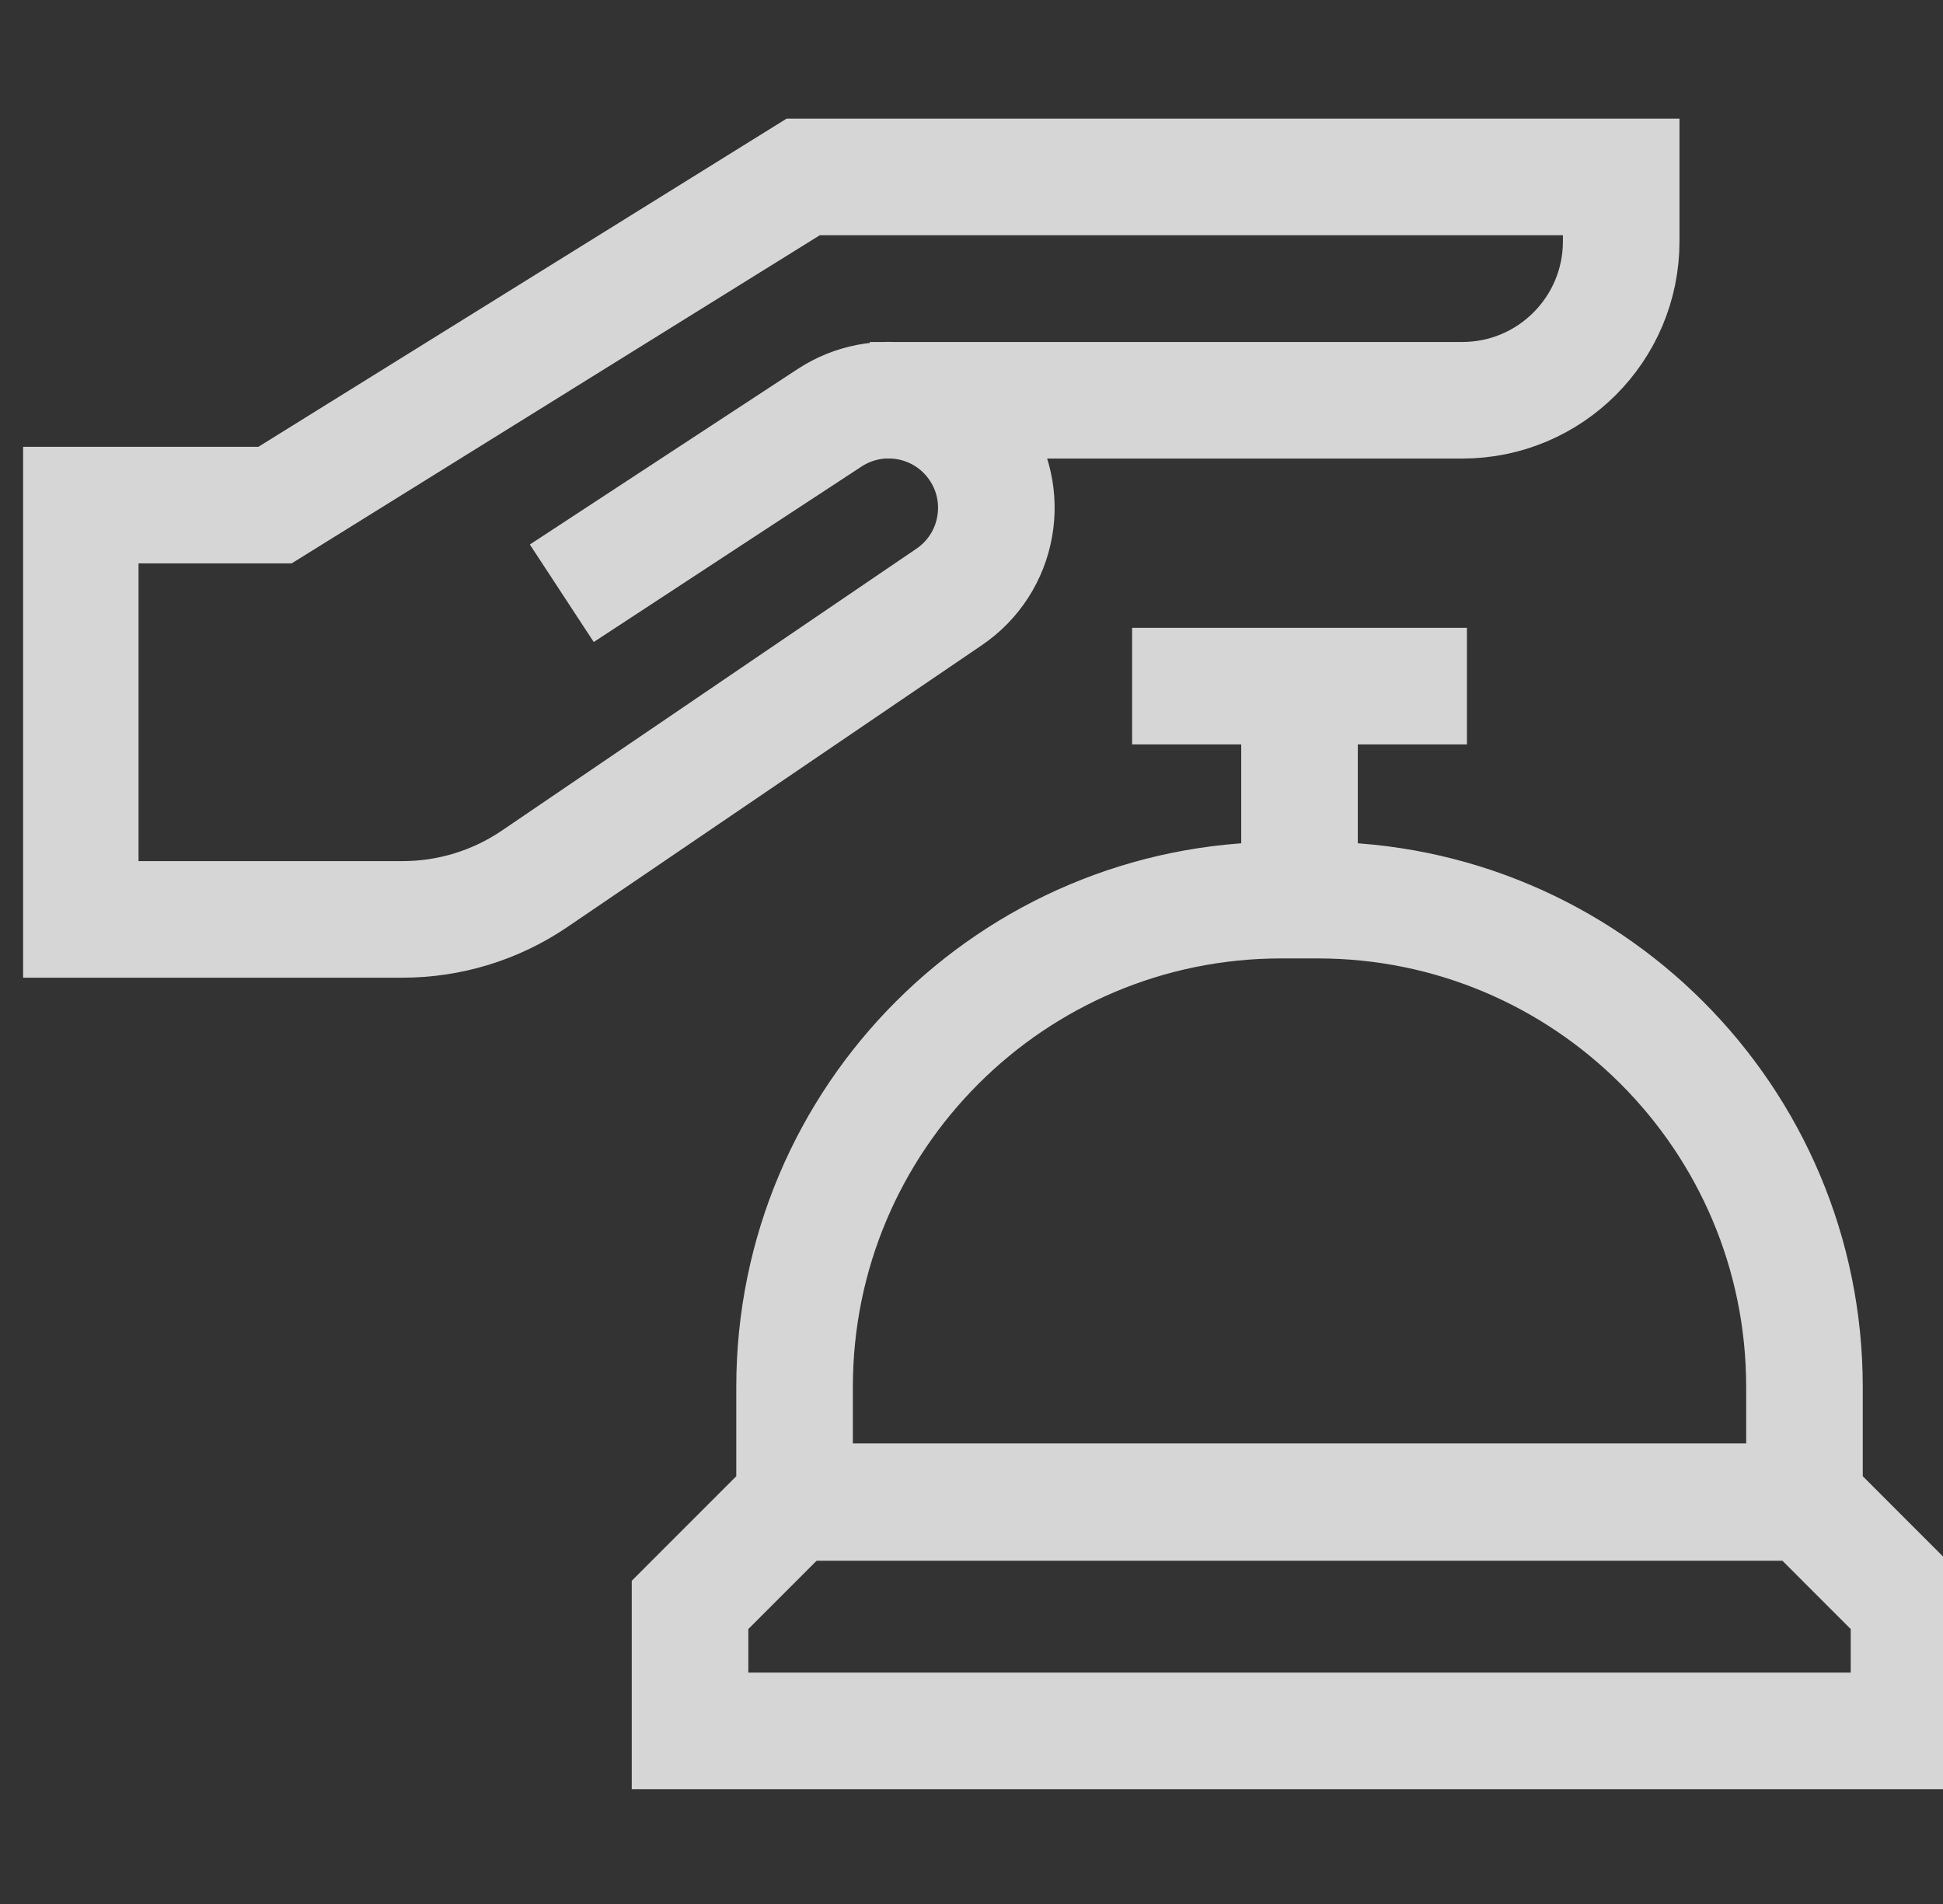 <svg width="50" height="49" viewBox="0 0 50 49" fill="none" xmlns="http://www.w3.org/2000/svg">
<rect x="0" y="0" width="50" height="49" fill="#333333" stroke="none"/>
<g clip-path="url(#clip0_117_12203)">
<path d="M22.384 10.301H37.629C39.888 10.301 41.719 8.47 41.719 6.211V4.553H20.67L7.077 12.999H2.065V23.661H10.36C11.573 23.661 12.758 23.297 13.761 22.614L24.415 15.369C25.713 14.495 26.031 12.721 25.117 11.451C24.25 10.247 22.589 9.939 21.348 10.752L14.457 15.268M33.441 23.165V18.21M29.133 17.657H37.749M49.125 44.545H17.757V41.303L20.393 38.666H46.489L49.125 41.303V44.545H49.125ZM46.435 38.646H20.447V35.693C20.447 28.774 26.056 23.165 32.975 23.165H33.907C40.826 23.165 46.435 28.774 46.435 35.693V38.646Z" stroke="white" stroke-opacity="0.8" stroke-width="3" stroke-miterlimit="10"/>
</g>
<defs>
<clipPath id="clip0_117_12203">
<rect width="50" height="50" fill="white" transform="translate(0.595 -0.451)"/>
</clipPath>
</defs>
</svg>
